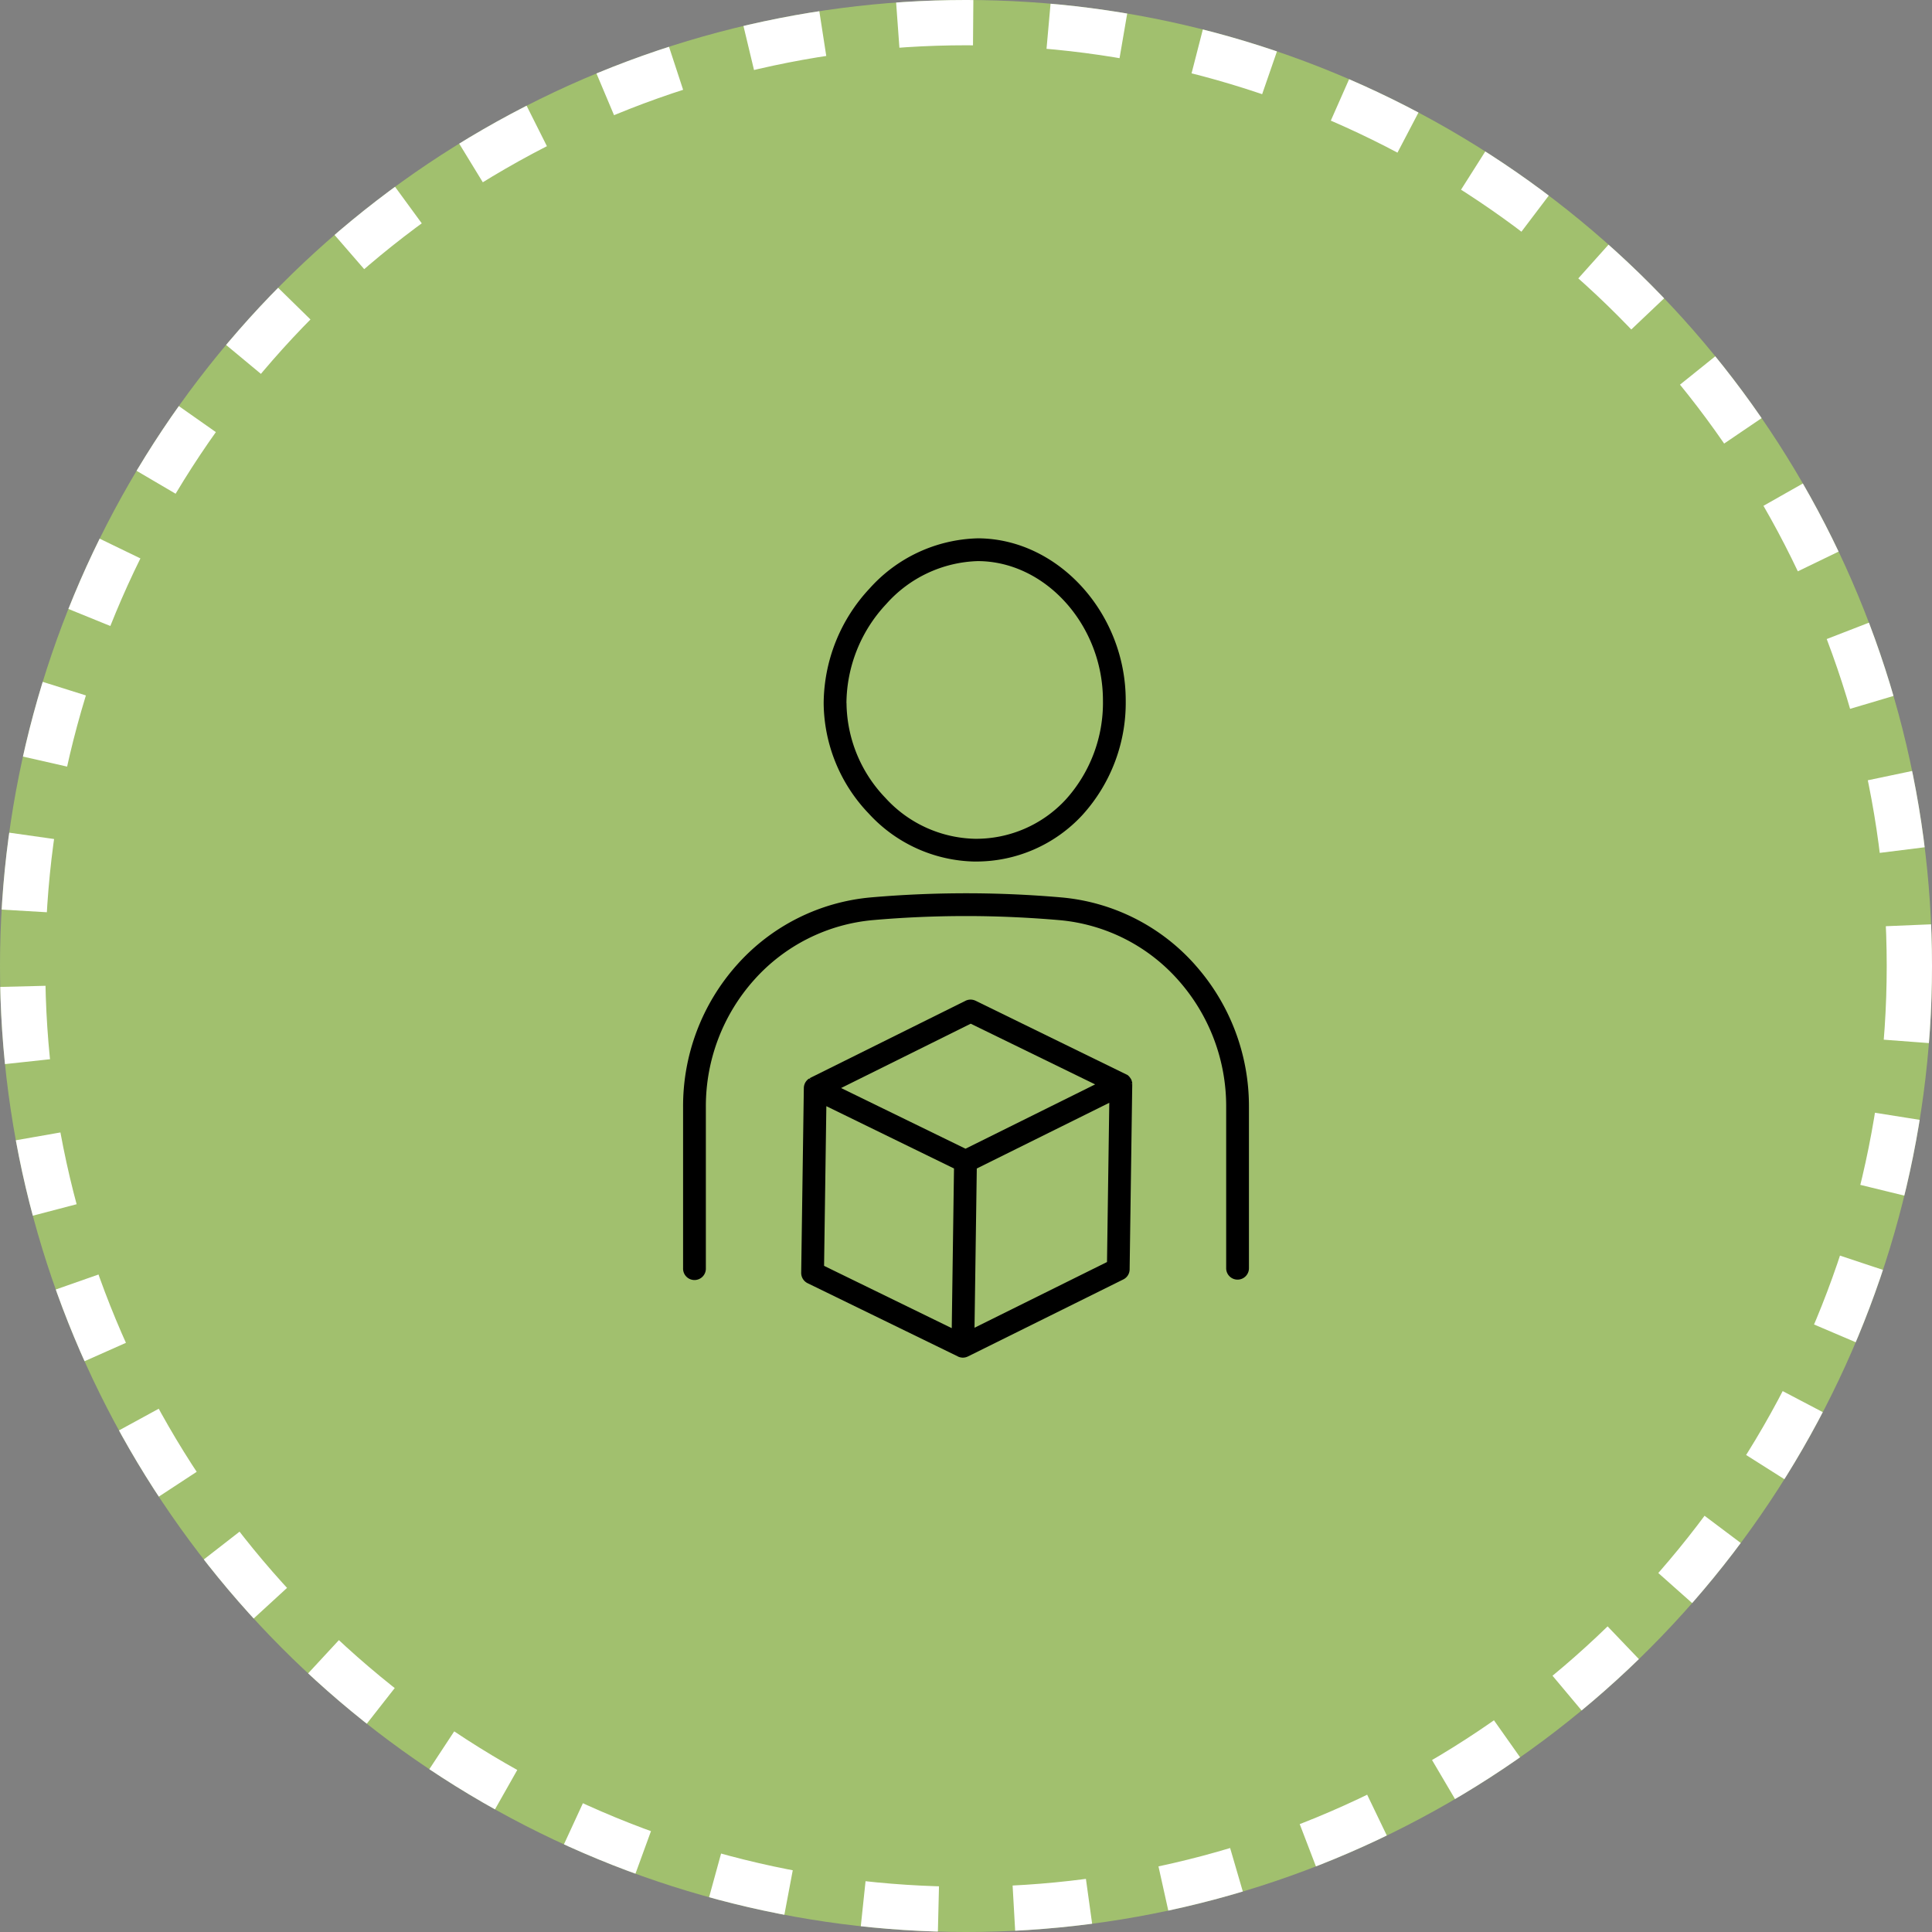 <svg xmlns="http://www.w3.org/2000/svg" xmlns:xlink="http://www.w3.org/1999/xlink" width="128" height="128" viewBox="0 0 128 128">
  <rect x="0" y="0" width="128" height="128" fill="#808080" stroke="none"/>
  <defs>
    <clipPath id="clip-path">
      <rect id="長方形_4256" data-name="長方形 4256" width="37.488" height="54.282" transform="translate(0 0)" fill="none"/>
    </clipPath>
  </defs>
  <g id="グループ_42762" data-name="グループ 42762" transform="translate(-873 -1933.5)">
    <g id="楕円形_427" data-name="楕円形 427" transform="translate(873 1933.5)" fill="#a1c06e" stroke="#fff" stroke-width="3" stroke-dasharray="5">
      <circle cx="64" cy="64" r="64" stroke="none"/>
      <circle cx="64" cy="64" r="62.5" fill="none"/>
    </g>
    <g id="グループ_42504" data-name="グループ 42504" transform="translate(918.256 1969.166)">
      <g id="グループ_42406" data-name="グループ 42406" clip-path="url(#clip-path)">
        <path id="パス_12968" data-name="パス 12968" d="M29.633,36.142h0l.125,0h0a.582.582,0,0,0,0-.06l-.033-.141a.294.294,0,0,0-.018-.05l-.021-.046a.444.444,0,0,0-.024-.045l-.085-.118a.535.535,0,0,0-.038-.041L29.5,35.6c-.014-.012-.029-.023-.056-.044L19.38,30.637a.763.763,0,0,0-.666,0L8.393,35.763l.048.116-.076-.1-.058.039-.047.037a.222.222,0,0,0-.027.027.327.327,0,0,0-.045.046l-.024.029a.388.388,0,0,0-.036.049l-.021.033c-.011.017-.02.036-.032.059l-.014.03c-.009.021-.016.043-.032.092a.658.658,0,0,0-.023.116A.666.666,0,0,0,8,36.414L7.825,48.66a.76.76,0,0,0,.424.689l9.933,4.841.033.019a.946.946,0,0,0,.138.05l.031.005a.719.719,0,0,0,.152.018.921.921,0,0,0,.184-.023.961.961,0,0,0,.152-.056L29.166,49.1a.75.75,0,0,0,.419-.666l.173-12.238,0-.034ZM17.949,41.749,17.8,52.328,9.341,48.2l.151-10.579ZM27.3,36.178l-8.588,4.261-8.244-4.02,8.588-4.262Zm.937,1.219-.151,10.55L19.308,52.3l.151-10.55Zm1.39-1.342h0Zm-.011-.047Zm-.262-.363Zm-.033-.019Zm-21.056.409Z"/>
        <path id="パス_12969" data-name="パス 12969" d="M19.337,21.412h.038a9.576,9.576,0,0,0,7.088-3.089,11.062,11.062,0,0,0,2.863-7.58C29.328,4.971,24.87.051,19.59,0h-.069a9.945,9.945,0,0,0-7.173,3.332,11.23,11.23,0,0,0-3.034,7.6,10.692,10.692,0,0,0,2.985,7.3,9.76,9.76,0,0,0,7.038,3.182M10.823,10.92a9.7,9.7,0,0,1,2.632-6.561,8.433,8.433,0,0,1,6.06-2.85h.064c4.467.042,8.239,4.27,8.238,9.233A9.563,9.563,0,0,1,25.358,17.3a8.082,8.082,0,0,1-5.98,2.606h-.034A8.262,8.262,0,0,1,13.4,17.191a9.187,9.187,0,0,1-2.572-6.271"/>
        <path id="パス_12970" data-name="パス 12970" d="M33.919,28.253a13.422,13.422,0,0,0-8.851-4.462c-2.037-.178-4.105-.27-6.146-.275h-.164c-2.1,0-4.22.091-6.3.272a13.472,13.472,0,0,0-8.876,4.455A14.052,14.052,0,0,0,0,37.657v10.7a.755.755,0,1,0,1.509,0v-10.7a12.55,12.55,0,0,1,3.2-8.405,11.974,11.974,0,0,1,7.884-3.96c2.033-.178,4.1-.267,6.163-.267h.164c2,.005,4.027.1,6.019.271a11.92,11.92,0,0,1,7.857,3.962,12.567,12.567,0,0,1,3.185,8.4v10.7a.754.754,0,1,0,1.509,0v-10.7a14.069,14.069,0,0,0-3.569-9.4"/>
      </g>
    </g>
  </g>
</svg>
